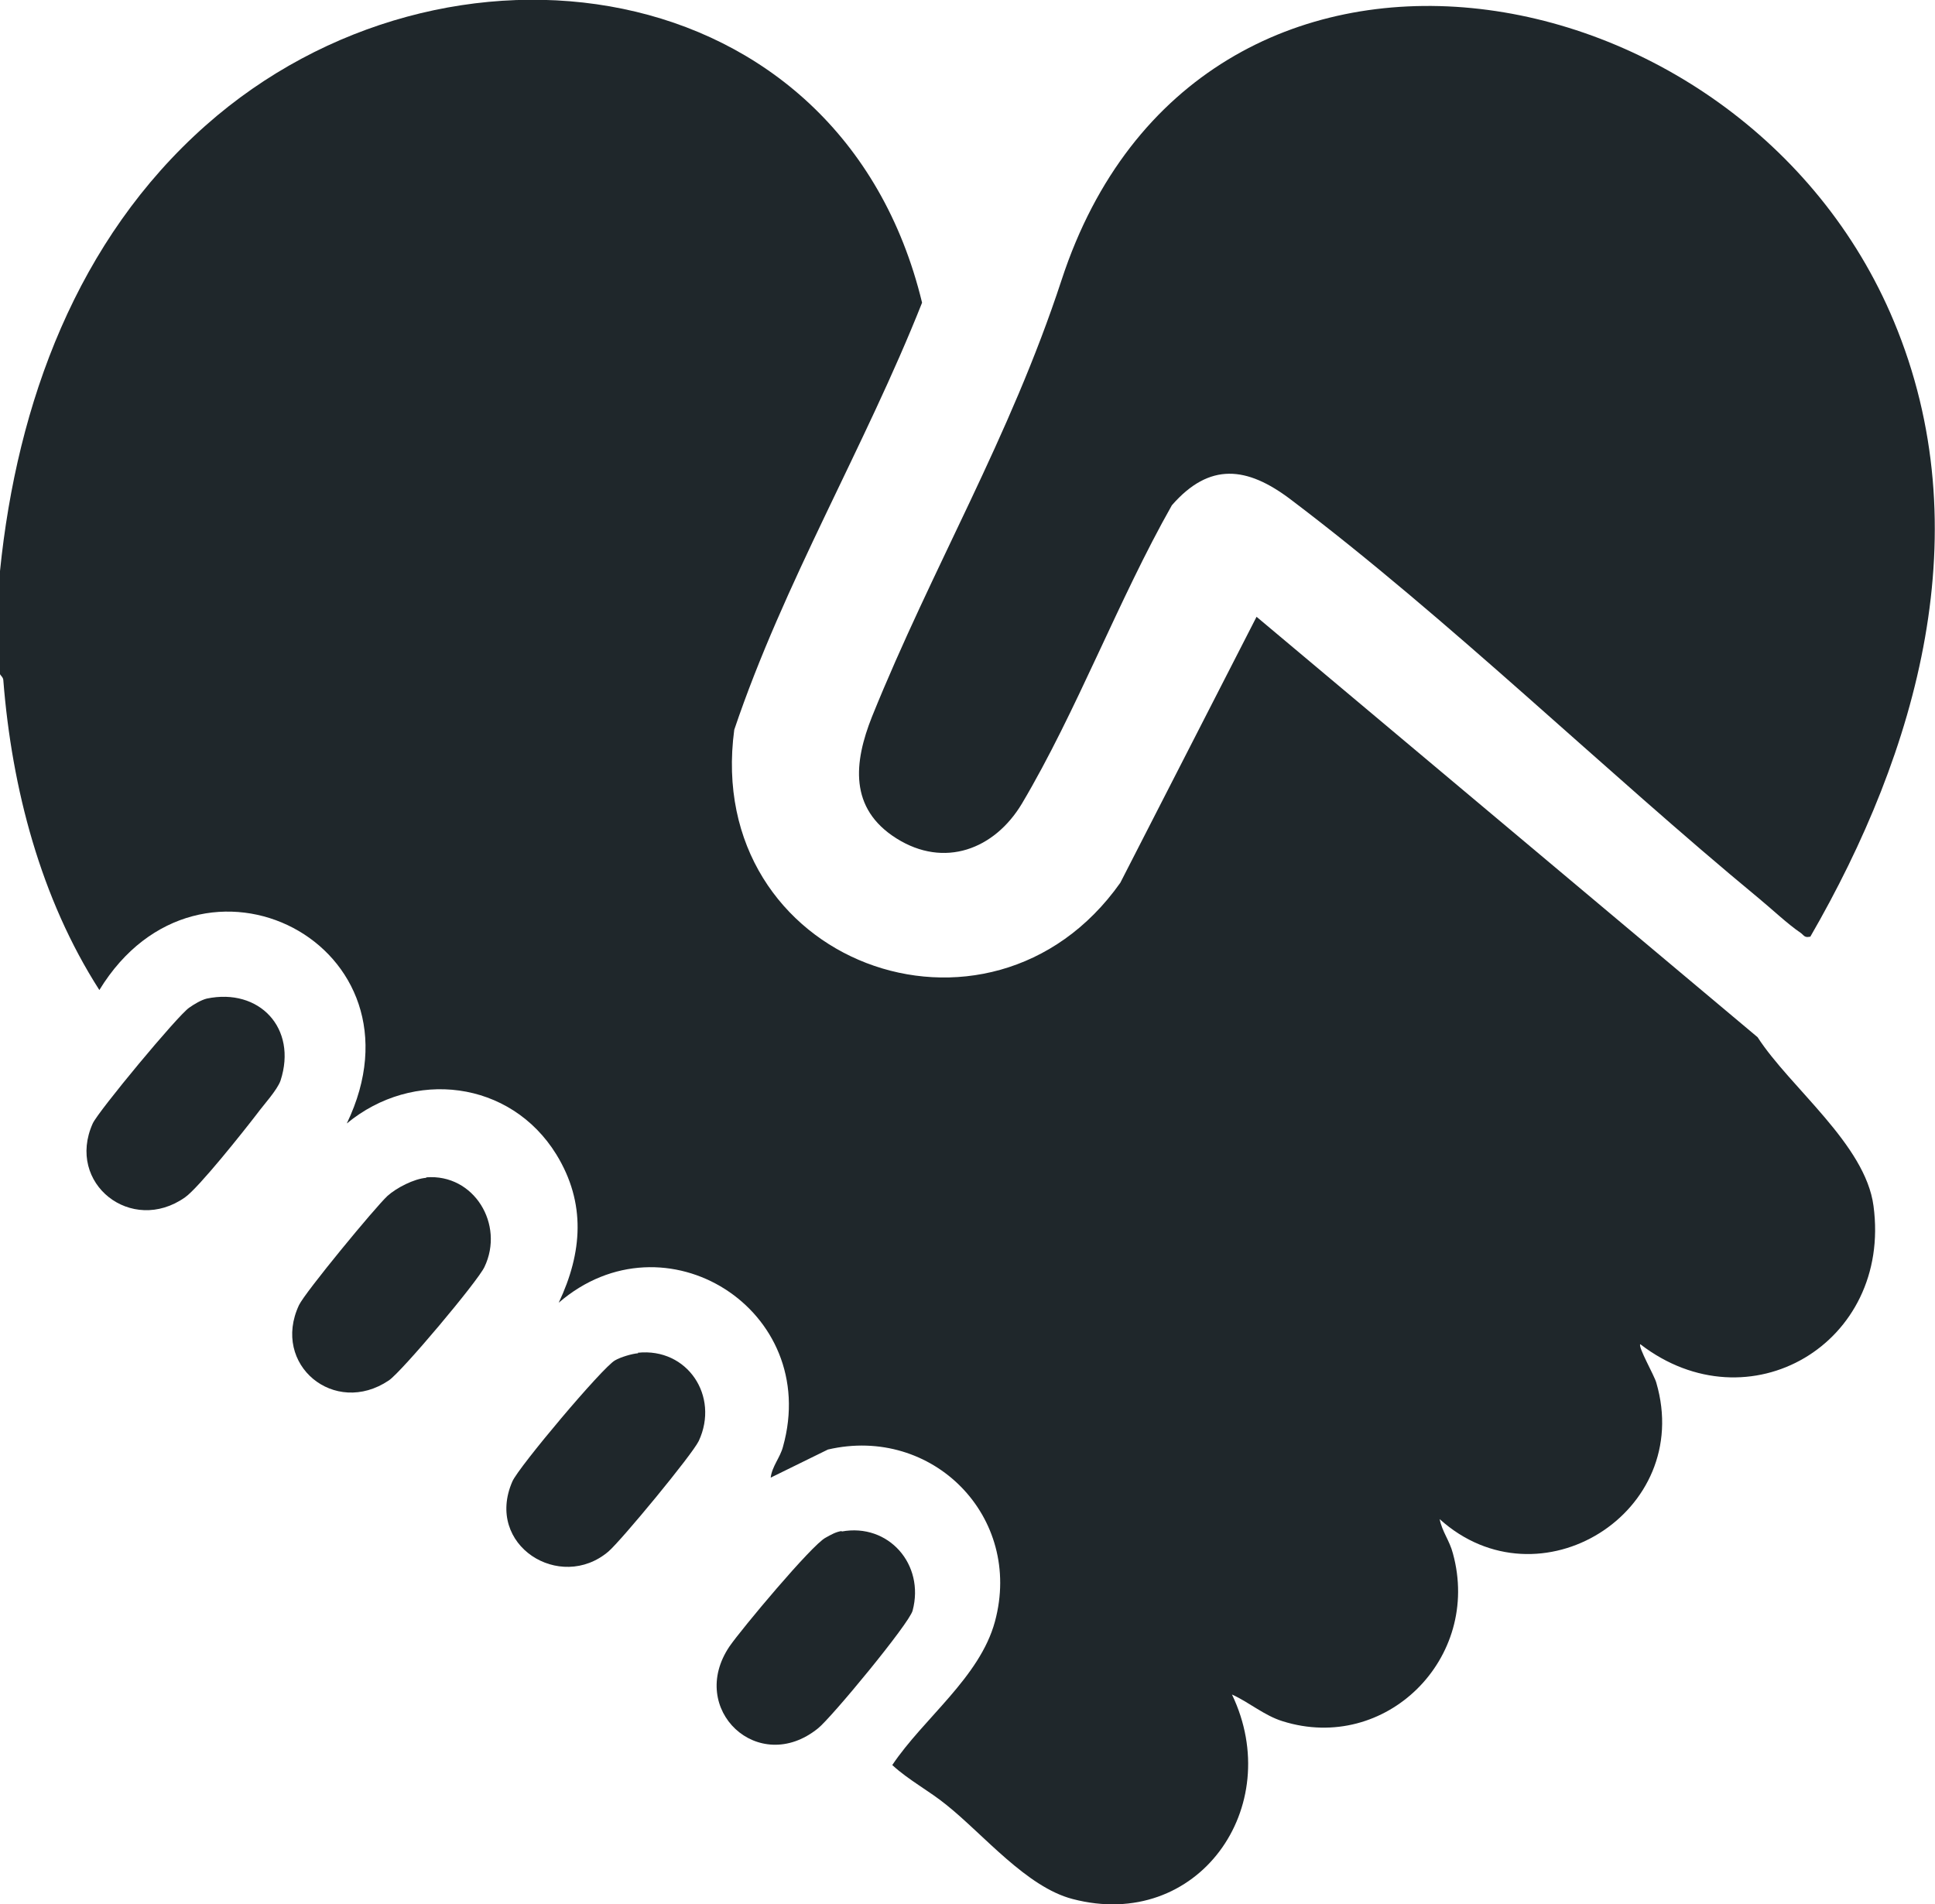 <svg width="63" height="62" viewBox="0 0 63 62" fill="none" xmlns="http://www.w3.org/2000/svg">
<g clip-path="url(#clip0_243_793)">
<path d="M0 18.592C0.555 13.114 2.511 7.791 6.7 4.082C14.464 -2.793 27.372 -1.086 30.021 9.855C28.157 14.557 25.523 18.965 23.906 23.76C22.89 31.334 32.209 34.779 36.475 28.742L40.911 20.082L57.224 33.77C58.287 35.415 60.736 37.262 60.998 39.264C61.598 43.749 56.931 46.481 53.404 43.765C53.327 43.858 53.866 44.789 53.927 45.022C55.16 49.243 50.107 52.378 46.873 49.461C46.95 49.864 47.196 50.159 47.304 50.578C48.243 53.992 45.117 57.096 41.759 56.041C41.158 55.855 40.665 55.42 40.111 55.172C41.867 58.834 39.002 62.9 34.92 61.829C33.425 61.441 32.024 59.734 30.822 58.772C30.252 58.306 29.59 57.965 29.051 57.468C30.067 55.948 31.901 54.613 32.393 52.797C33.318 49.383 30.36 46.403 26.956 47.195L25.092 48.11C25.138 47.738 25.4 47.459 25.493 47.102C26.74 42.648 21.642 39.435 18.191 42.415C18.962 40.785 19.085 39.171 18.114 37.588C16.62 35.167 13.447 34.795 11.291 36.579C14.094 30.76 6.516 26.864 3.235 32.234C1.325 29.254 0.385 25.669 0.108 22.146C0.108 22.053 0 21.976 0 21.945V18.592Z" fill="#1F272B"/>
<path d="M58.933 30.496C58.748 30.542 58.733 30.449 58.625 30.372C58.209 30.092 57.685 29.596 57.27 29.254C52.217 25.079 47.18 20.16 42.005 16.249C40.603 15.194 39.386 15.038 38.154 16.451C36.413 19.523 35.058 23.155 33.271 26.166C32.378 27.656 30.745 28.276 29.189 27.299C27.633 26.321 27.803 24.816 28.388 23.341C30.375 18.422 32.871 14.278 34.565 9.11C39.001 -4.423 56.715 -1.397 61.66 10.46C64.494 17.242 62.445 24.443 58.933 30.511V30.496Z" fill="#1F272B"/>
<path d="M20.764 44.044C22.381 43.873 23.429 45.456 22.751 46.915C22.535 47.365 20.225 50.159 19.809 50.516C18.238 51.85 15.773 50.314 16.682 48.234C16.882 47.769 19.624 44.51 20.024 44.292C20.209 44.184 20.579 44.075 20.779 44.06L20.764 44.044Z" fill="#1F272B"/>
<path d="M13.878 38.333C15.434 38.209 16.435 39.869 15.773 41.251C15.557 41.716 13.077 44.665 12.661 44.944C10.89 46.139 8.826 44.432 9.735 42.492C9.935 42.073 12.214 39.311 12.615 38.938C12.908 38.674 13.477 38.38 13.878 38.348V38.333Z" fill="#1F272B"/>
<path d="M27.403 49.864C28.928 49.584 30.114 50.935 29.713 52.44C29.605 52.859 27.064 55.932 26.633 56.273C24.692 57.841 22.366 55.653 23.752 53.604C24.137 53.045 26.432 50.298 26.879 50.066C27.049 49.972 27.203 49.879 27.403 49.848V49.864Z" fill="#1F272B"/>
<path d="M6.731 32.513C8.441 32.156 9.689 33.475 9.134 35.182C9.026 35.493 8.58 35.974 8.364 36.269C7.948 36.812 6.469 38.674 6.023 38.985C4.282 40.211 2.141 38.535 3.019 36.579C3.204 36.176 5.792 33.056 6.161 32.808C6.315 32.699 6.546 32.56 6.731 32.513Z" fill="#1F272B"/>
</g>
<defs>
<clipPath id="clip0_243_793">
<rect width="63" height="62" fill="white"/>
</clipPath>
</defs>
</svg>
